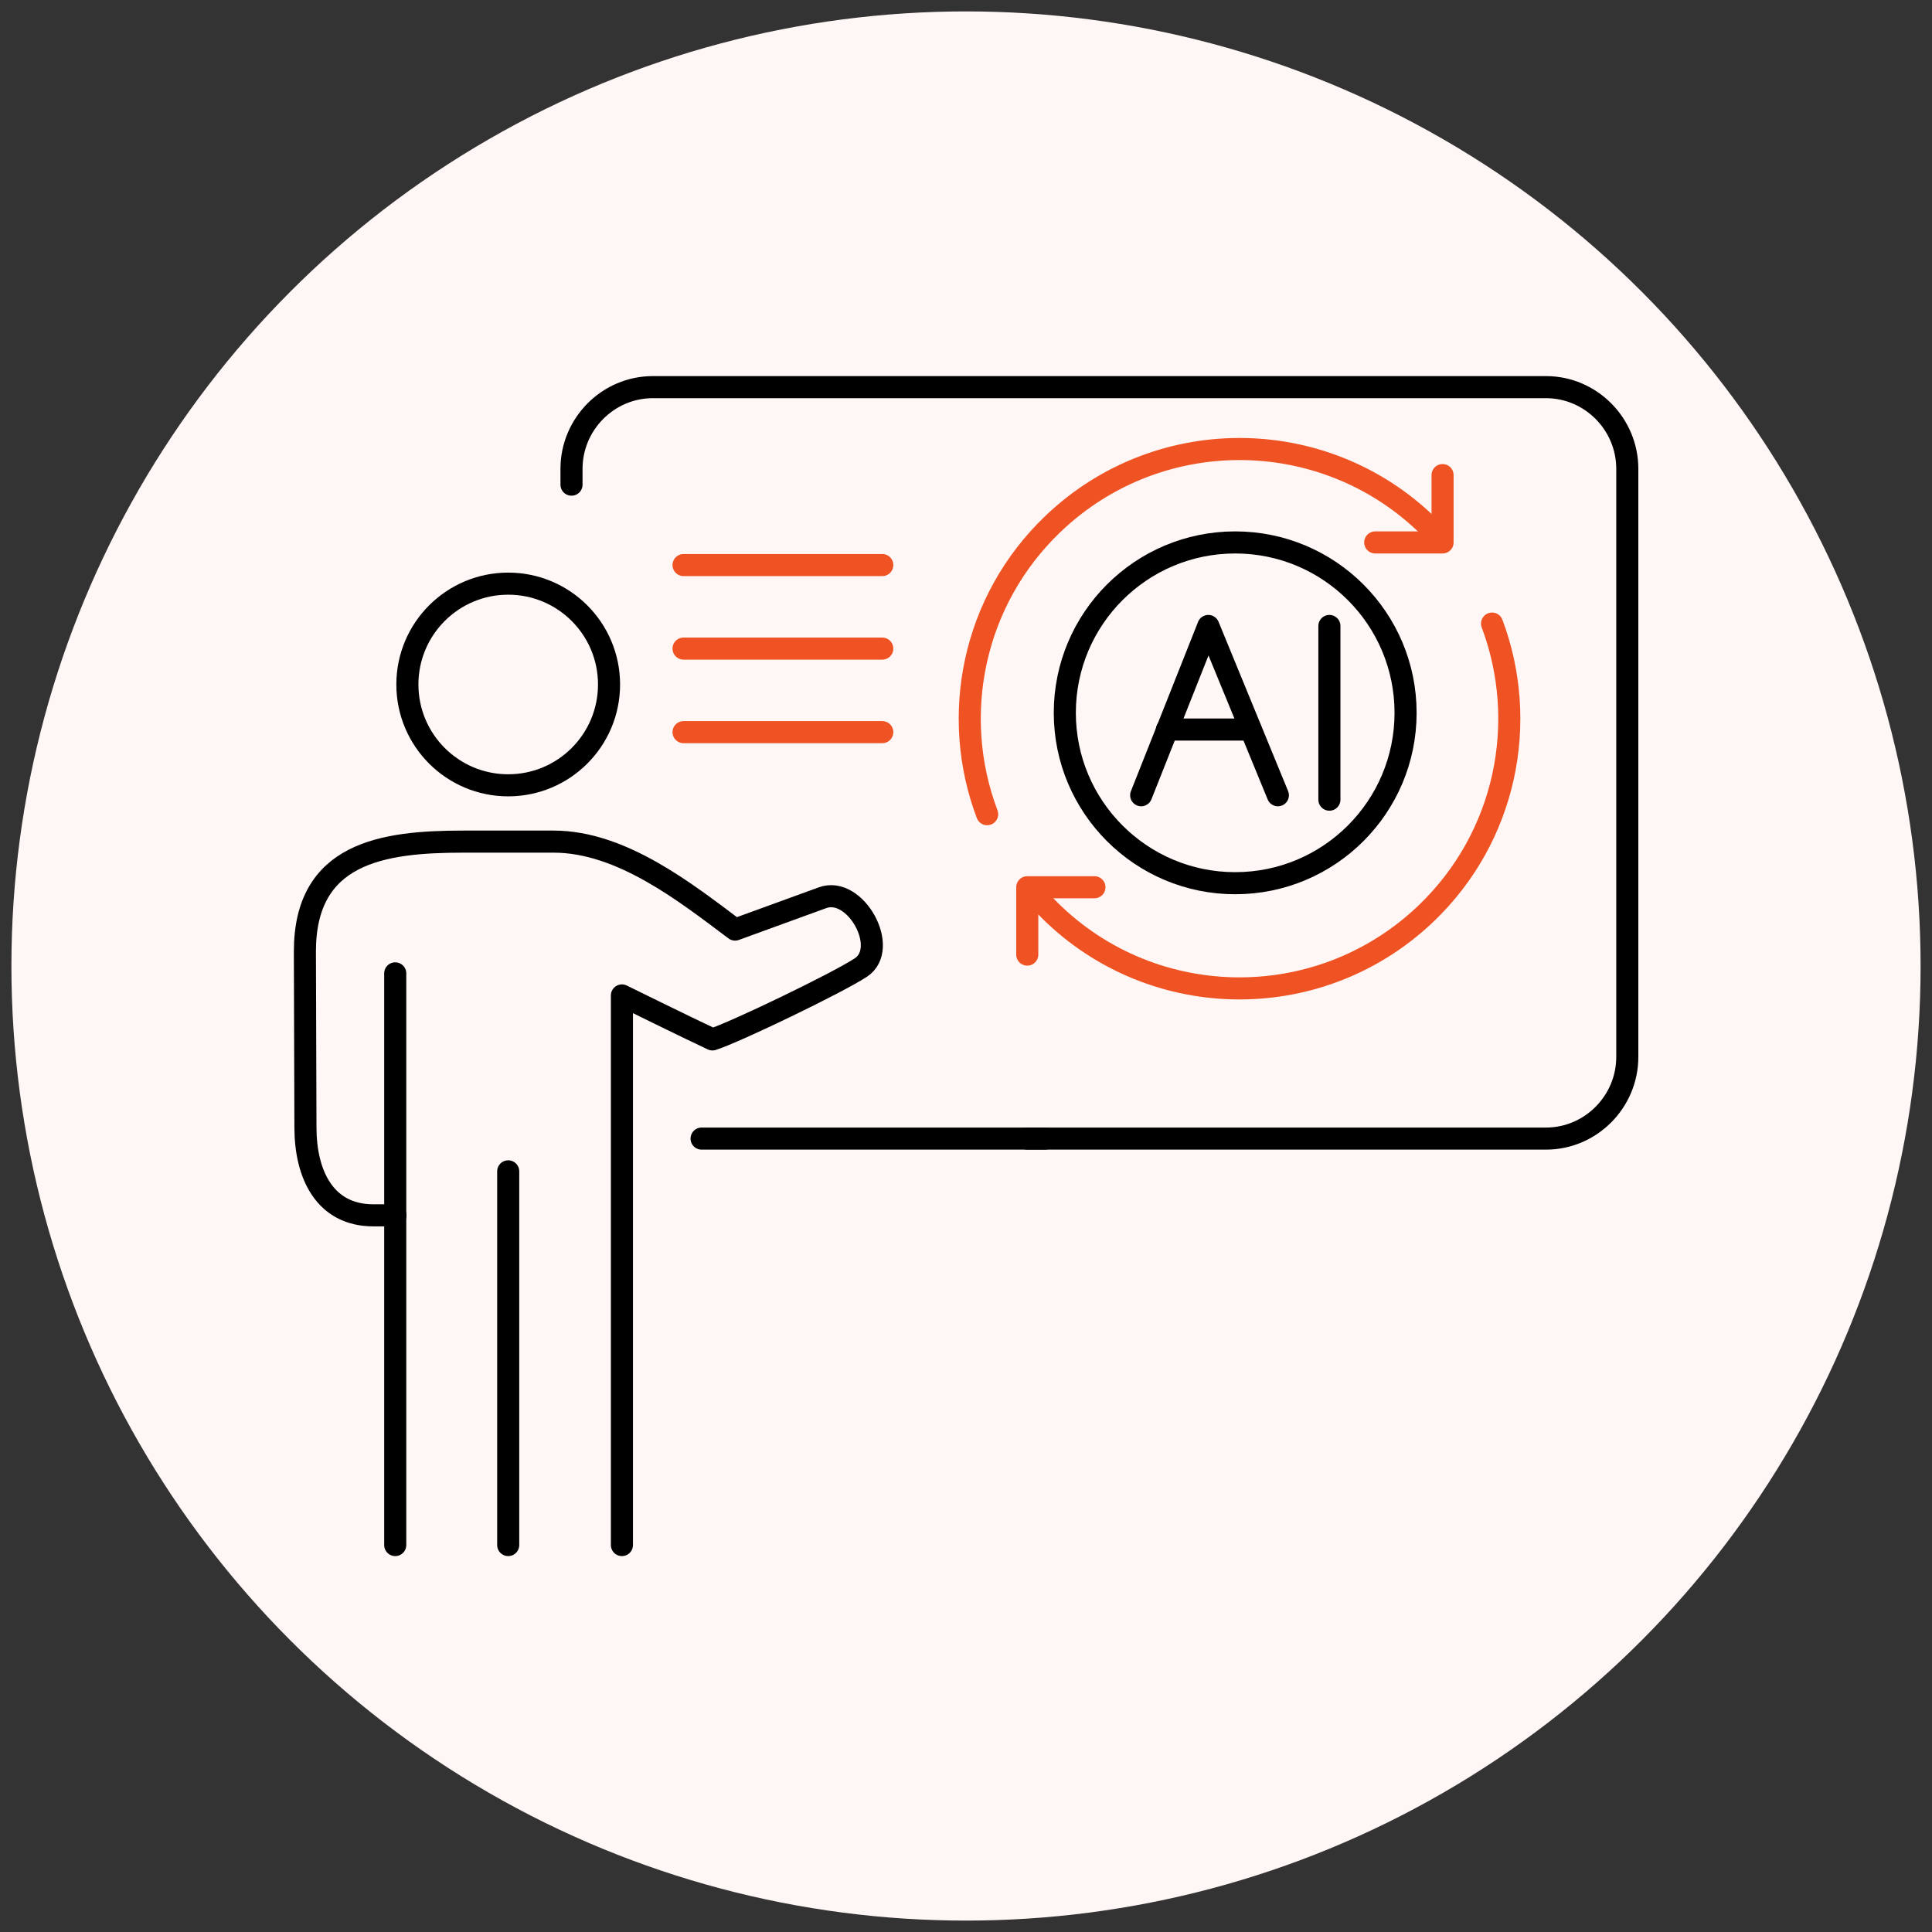 <svg xmlns="http://www.w3.org/2000/svg" id="Layer_1" data-name="Layer 1" viewBox="0 0 105 105"><rect x="0" y="0" width="105" height="105" fill="#333333" stroke="none"/><defs><style>      .cls-1 {        fill: #fff7f5;      }      .cls-2 {        stroke: #000;      }      .cls-2, .cls-3, .cls-4 {        fill: none;        stroke-linecap: round;        stroke-linejoin: round;        stroke-width: 1.2px;      }      .cls-3 {        fill-rule: evenodd;      }      .cls-3, .cls-4 {        stroke: #ef5323;      }    </style></defs><circle class="cls-1" cx="52.5" cy="52.5" r="51.88"></circle><g><g><path class="cls-3" d="M77.91,28.88c-5.6-5.8-14.83-5.99-20.67-.42-4.39,4.19-5.61,10.45-3.59,15.79M56.07,48.46s.68.7.69.72c5.59,5.86,14.87,6.07,20.73.48,4.38-4.18,5.61-10.43,3.6-15.77"></path><polyline class="cls-3" points="78.4 25.82 78.4 29.48 74.74 29.48"></polyline><polyline class="cls-3" points="55.83 51.88 55.83 48.22 59.48 48.22"></polyline></g><g><path class="cls-2" d="M33.8,83.97v-29.87s3.53,1.74,4.92,2.39c1.21-.38,6.8-3.07,8.07-3.91,1.58-1.05-.3-4.45-2.09-3.79-1.92.7-3.86,1.41-4.75,1.73-2.69-2.02-6.18-4.78-9.86-4.78-5.06,0-3.84,0-4.92,0-4.4,0-8.6.61-8.6,5.97l.03,9.56c0,2.56,1.05,4.78,3.69,4.78h1.2"></path><line class="cls-2" x1="27.62" y1="63.66" x2="27.62" y2="83.97"></line><line class="cls-2" x1="21.48" y1="52.9" x2="21.48" y2="83.97"></line><circle class="cls-2" cx="27.62" cy="37.2" r="5.48"></circle></g><line class="cls-2" x1="56.8" y1="61.88" x2="38.13" y2="61.88"></line><path class="cls-2" d="M31.06,26.34v-.86c0-2.44,1.99-4.44,4.42-4.44h48.54c2.43,0,4.42,2,4.42,4.44v31.96c0,2.44-1.99,4.44-4.42,4.44h-28.19"></path><g><line class="cls-4" x1="47.95" y1="30.71" x2="37.15" y2="30.71"></line><line class="cls-4" x1="47.95" y1="35.25" x2="37.15" y2="35.25"></line><line class="cls-4" x1="47.95" y1="39.79" x2="37.15" y2="39.79"></line></g><g><circle class="cls-2" cx="67.13" cy="38.74" r="9.26"></circle><g><g><polyline class="cls-2" points="62.02 43.22 65.67 34.02 69.45 43.22"></polyline><line class="cls-2" x1="63.42" y1="39.65" x2="67.97" y2="39.65"></line></g><line class="cls-2" x1="72.25" y1="34.02" x2="72.25" y2="43.46"></line></g></g></g></svg>